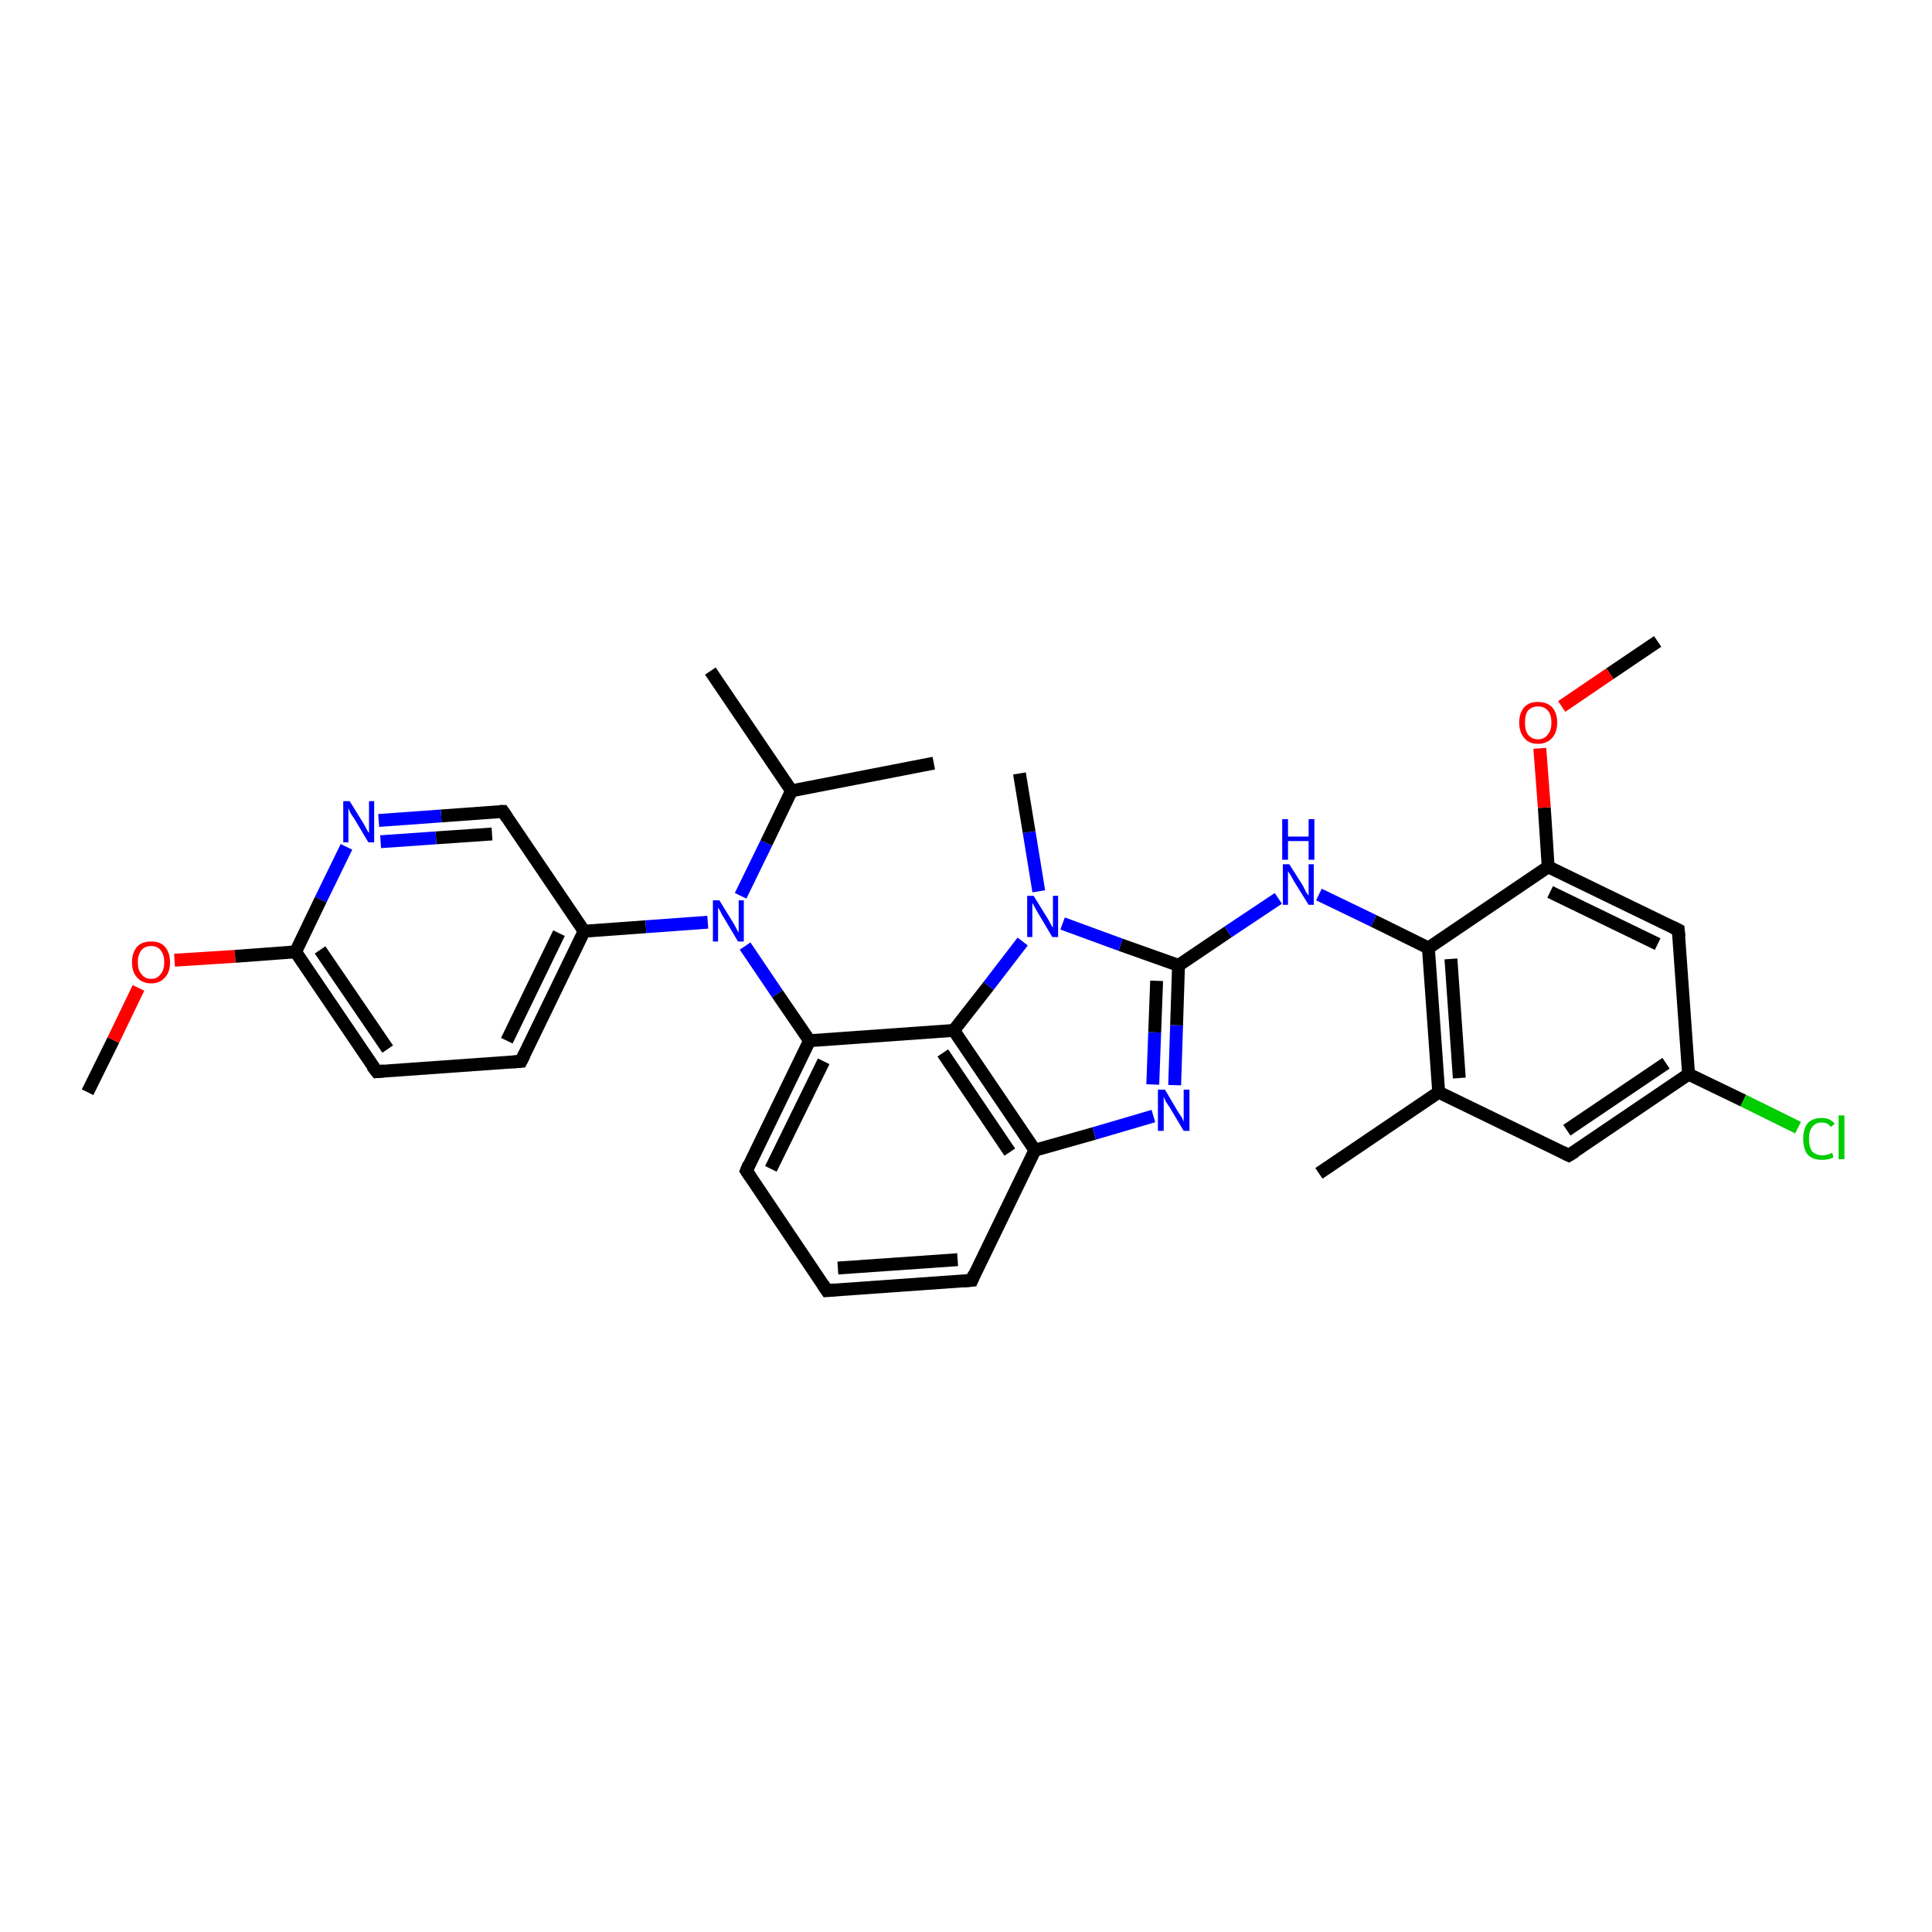 <?xml version='1.0' encoding='iso-8859-1'?>
<svg version='1.1' baseProfile='full'
              xmlns='http://www.w3.org/2000/svg'
                      xmlns:rdkit='http://www.rdkit.org/xml'
                      xmlns:xlink='http://www.w3.org/1999/xlink'
                  xml:space='preserve'
width='300px' height='300px' viewBox='0 0 300 300'>
<!-- END OF HEADER -->
<rect style='opacity:1.0;fill:#FFFFFF;stroke:none' width='300.0' height='300.0' x='0.0' y='0.0'> </rect>
<path class='bond-0 atom-0 atom-1' d='M 13.6,169.6 L 17.6,161.5' style='fill:none;fill-rule:evenodd;stroke:#000000;stroke-width:2.0px;stroke-linecap:butt;stroke-linejoin:miter;stroke-opacity:1' />
<path class='bond-0 atom-0 atom-1' d='M 17.6,161.5 L 21.5,153.4' style='fill:none;fill-rule:evenodd;stroke:#FF0000;stroke-width:2.0px;stroke-linecap:butt;stroke-linejoin:miter;stroke-opacity:1' />
<path class='bond-1 atom-1 atom-2' d='M 27.1,149.1 L 36.5,148.5' style='fill:none;fill-rule:evenodd;stroke:#FF0000;stroke-width:2.0px;stroke-linecap:butt;stroke-linejoin:miter;stroke-opacity:1' />
<path class='bond-1 atom-1 atom-2' d='M 36.5,148.5 L 45.9,147.8' style='fill:none;fill-rule:evenodd;stroke:#000000;stroke-width:2.0px;stroke-linecap:butt;stroke-linejoin:miter;stroke-opacity:1' />
<path class='bond-2 atom-2 atom-3' d='M 45.9,147.8 L 58.5,166.4' style='fill:none;fill-rule:evenodd;stroke:#000000;stroke-width:2.0px;stroke-linecap:butt;stroke-linejoin:miter;stroke-opacity:1' />
<path class='bond-2 atom-2 atom-3' d='M 49.7,147.5 L 60.2,162.9' style='fill:none;fill-rule:evenodd;stroke:#000000;stroke-width:2.0px;stroke-linecap:butt;stroke-linejoin:miter;stroke-opacity:1' />
<path class='bond-3 atom-3 atom-4' d='M 58.5,166.4 L 80.9,164.8' style='fill:none;fill-rule:evenodd;stroke:#000000;stroke-width:2.0px;stroke-linecap:butt;stroke-linejoin:miter;stroke-opacity:1' />
<path class='bond-4 atom-4 atom-5' d='M 80.9,164.8 L 90.7,144.6' style='fill:none;fill-rule:evenodd;stroke:#000000;stroke-width:2.0px;stroke-linecap:butt;stroke-linejoin:miter;stroke-opacity:1' />
<path class='bond-4 atom-4 atom-5' d='M 78.7,161.6 L 86.8,144.9' style='fill:none;fill-rule:evenodd;stroke:#000000;stroke-width:2.0px;stroke-linecap:butt;stroke-linejoin:miter;stroke-opacity:1' />
<path class='bond-5 atom-5 atom-6' d='M 90.7,144.6 L 78.1,126.0' style='fill:none;fill-rule:evenodd;stroke:#000000;stroke-width:2.0px;stroke-linecap:butt;stroke-linejoin:miter;stroke-opacity:1' />
<path class='bond-6 atom-6 atom-7' d='M 78.1,126.0 L 68.5,126.7' style='fill:none;fill-rule:evenodd;stroke:#000000;stroke-width:2.0px;stroke-linecap:butt;stroke-linejoin:miter;stroke-opacity:1' />
<path class='bond-6 atom-6 atom-7' d='M 68.5,126.7 L 58.8,127.4' style='fill:none;fill-rule:evenodd;stroke:#0000FF;stroke-width:2.0px;stroke-linecap:butt;stroke-linejoin:miter;stroke-opacity:1' />
<path class='bond-6 atom-6 atom-7' d='M 76.4,129.5 L 67.7,130.1' style='fill:none;fill-rule:evenodd;stroke:#000000;stroke-width:2.0px;stroke-linecap:butt;stroke-linejoin:miter;stroke-opacity:1' />
<path class='bond-6 atom-6 atom-7' d='M 67.7,130.1 L 59.1,130.7' style='fill:none;fill-rule:evenodd;stroke:#0000FF;stroke-width:2.0px;stroke-linecap:butt;stroke-linejoin:miter;stroke-opacity:1' />
<path class='bond-7 atom-5 atom-8' d='M 90.7,144.6 L 100.3,143.9' style='fill:none;fill-rule:evenodd;stroke:#000000;stroke-width:2.0px;stroke-linecap:butt;stroke-linejoin:miter;stroke-opacity:1' />
<path class='bond-7 atom-5 atom-8' d='M 100.3,143.9 L 109.9,143.2' style='fill:none;fill-rule:evenodd;stroke:#0000FF;stroke-width:2.0px;stroke-linecap:butt;stroke-linejoin:miter;stroke-opacity:1' />
<path class='bond-8 atom-8 atom-9' d='M 115.0,139.1 L 119.0,130.9' style='fill:none;fill-rule:evenodd;stroke:#0000FF;stroke-width:2.0px;stroke-linecap:butt;stroke-linejoin:miter;stroke-opacity:1' />
<path class='bond-8 atom-8 atom-9' d='M 119.0,130.9 L 122.9,122.8' style='fill:none;fill-rule:evenodd;stroke:#000000;stroke-width:2.0px;stroke-linecap:butt;stroke-linejoin:miter;stroke-opacity:1' />
<path class='bond-9 atom-9 atom-10' d='M 122.9,122.8 L 145.0,118.5' style='fill:none;fill-rule:evenodd;stroke:#000000;stroke-width:2.0px;stroke-linecap:butt;stroke-linejoin:miter;stroke-opacity:1' />
<path class='bond-10 atom-9 atom-11' d='M 122.9,122.8 L 110.3,104.2' style='fill:none;fill-rule:evenodd;stroke:#000000;stroke-width:2.0px;stroke-linecap:butt;stroke-linejoin:miter;stroke-opacity:1' />
<path class='bond-11 atom-8 atom-12' d='M 115.7,146.9 L 120.7,154.3' style='fill:none;fill-rule:evenodd;stroke:#0000FF;stroke-width:2.0px;stroke-linecap:butt;stroke-linejoin:miter;stroke-opacity:1' />
<path class='bond-11 atom-8 atom-12' d='M 120.7,154.3 L 125.7,161.6' style='fill:none;fill-rule:evenodd;stroke:#000000;stroke-width:2.0px;stroke-linecap:butt;stroke-linejoin:miter;stroke-opacity:1' />
<path class='bond-12 atom-12 atom-13' d='M 125.7,161.6 L 115.9,181.8' style='fill:none;fill-rule:evenodd;stroke:#000000;stroke-width:2.0px;stroke-linecap:butt;stroke-linejoin:miter;stroke-opacity:1' />
<path class='bond-12 atom-12 atom-13' d='M 127.9,164.8 L 119.7,181.5' style='fill:none;fill-rule:evenodd;stroke:#000000;stroke-width:2.0px;stroke-linecap:butt;stroke-linejoin:miter;stroke-opacity:1' />
<path class='bond-13 atom-13 atom-14' d='M 115.9,181.8 L 128.4,200.4' style='fill:none;fill-rule:evenodd;stroke:#000000;stroke-width:2.0px;stroke-linecap:butt;stroke-linejoin:miter;stroke-opacity:1' />
<path class='bond-14 atom-14 atom-15' d='M 128.4,200.4 L 150.9,198.8' style='fill:none;fill-rule:evenodd;stroke:#000000;stroke-width:2.0px;stroke-linecap:butt;stroke-linejoin:miter;stroke-opacity:1' />
<path class='bond-14 atom-14 atom-15' d='M 130.1,196.9 L 148.7,195.6' style='fill:none;fill-rule:evenodd;stroke:#000000;stroke-width:2.0px;stroke-linecap:butt;stroke-linejoin:miter;stroke-opacity:1' />
<path class='bond-15 atom-15 atom-16' d='M 150.9,198.8 L 160.7,178.6' style='fill:none;fill-rule:evenodd;stroke:#000000;stroke-width:2.0px;stroke-linecap:butt;stroke-linejoin:miter;stroke-opacity:1' />
<path class='bond-16 atom-16 atom-17' d='M 160.7,178.6 L 169.9,176.0' style='fill:none;fill-rule:evenodd;stroke:#000000;stroke-width:2.0px;stroke-linecap:butt;stroke-linejoin:miter;stroke-opacity:1' />
<path class='bond-16 atom-16 atom-17' d='M 169.9,176.0 L 179.1,173.3' style='fill:none;fill-rule:evenodd;stroke:#0000FF;stroke-width:2.0px;stroke-linecap:butt;stroke-linejoin:miter;stroke-opacity:1' />
<path class='bond-17 atom-17 atom-18' d='M 182.4,168.5 L 182.7,159.2' style='fill:none;fill-rule:evenodd;stroke:#0000FF;stroke-width:2.0px;stroke-linecap:butt;stroke-linejoin:miter;stroke-opacity:1' />
<path class='bond-17 atom-17 atom-18' d='M 182.7,159.2 L 183.0,149.9' style='fill:none;fill-rule:evenodd;stroke:#000000;stroke-width:2.0px;stroke-linecap:butt;stroke-linejoin:miter;stroke-opacity:1' />
<path class='bond-17 atom-17 atom-18' d='M 179.0,168.4 L 179.3,160.3' style='fill:none;fill-rule:evenodd;stroke:#0000FF;stroke-width:2.0px;stroke-linecap:butt;stroke-linejoin:miter;stroke-opacity:1' />
<path class='bond-17 atom-17 atom-18' d='M 179.3,160.3 L 179.6,152.3' style='fill:none;fill-rule:evenodd;stroke:#000000;stroke-width:2.0px;stroke-linecap:butt;stroke-linejoin:miter;stroke-opacity:1' />
<path class='bond-18 atom-18 atom-19' d='M 183.0,149.9 L 190.7,144.7' style='fill:none;fill-rule:evenodd;stroke:#000000;stroke-width:2.0px;stroke-linecap:butt;stroke-linejoin:miter;stroke-opacity:1' />
<path class='bond-18 atom-18 atom-19' d='M 190.7,144.7 L 198.5,139.5' style='fill:none;fill-rule:evenodd;stroke:#0000FF;stroke-width:2.0px;stroke-linecap:butt;stroke-linejoin:miter;stroke-opacity:1' />
<path class='bond-19 atom-19 atom-20' d='M 204.8,138.9 L 213.3,143.0' style='fill:none;fill-rule:evenodd;stroke:#0000FF;stroke-width:2.0px;stroke-linecap:butt;stroke-linejoin:miter;stroke-opacity:1' />
<path class='bond-19 atom-19 atom-20' d='M 213.3,143.0 L 221.8,147.2' style='fill:none;fill-rule:evenodd;stroke:#000000;stroke-width:2.0px;stroke-linecap:butt;stroke-linejoin:miter;stroke-opacity:1' />
<path class='bond-20 atom-20 atom-21' d='M 221.8,147.2 L 223.4,169.6' style='fill:none;fill-rule:evenodd;stroke:#000000;stroke-width:2.0px;stroke-linecap:butt;stroke-linejoin:miter;stroke-opacity:1' />
<path class='bond-20 atom-20 atom-21' d='M 225.3,148.9 L 226.6,167.4' style='fill:none;fill-rule:evenodd;stroke:#000000;stroke-width:2.0px;stroke-linecap:butt;stroke-linejoin:miter;stroke-opacity:1' />
<path class='bond-21 atom-21 atom-22' d='M 223.4,169.6 L 204.8,182.2' style='fill:none;fill-rule:evenodd;stroke:#000000;stroke-width:2.0px;stroke-linecap:butt;stroke-linejoin:miter;stroke-opacity:1' />
<path class='bond-22 atom-21 atom-23' d='M 223.4,169.6 L 243.6,179.4' style='fill:none;fill-rule:evenodd;stroke:#000000;stroke-width:2.0px;stroke-linecap:butt;stroke-linejoin:miter;stroke-opacity:1' />
<path class='bond-23 atom-23 atom-24' d='M 243.6,179.4 L 262.2,166.8' style='fill:none;fill-rule:evenodd;stroke:#000000;stroke-width:2.0px;stroke-linecap:butt;stroke-linejoin:miter;stroke-opacity:1' />
<path class='bond-23 atom-23 atom-24' d='M 243.3,175.5 L 258.7,165.1' style='fill:none;fill-rule:evenodd;stroke:#000000;stroke-width:2.0px;stroke-linecap:butt;stroke-linejoin:miter;stroke-opacity:1' />
<path class='bond-24 atom-24 atom-25' d='M 262.2,166.8 L 270.7,170.9' style='fill:none;fill-rule:evenodd;stroke:#000000;stroke-width:2.0px;stroke-linecap:butt;stroke-linejoin:miter;stroke-opacity:1' />
<path class='bond-24 atom-24 atom-25' d='M 270.7,170.9 L 279.2,175.1' style='fill:none;fill-rule:evenodd;stroke:#00CC00;stroke-width:2.0px;stroke-linecap:butt;stroke-linejoin:miter;stroke-opacity:1' />
<path class='bond-25 atom-24 atom-26' d='M 262.2,166.8 L 260.6,144.4' style='fill:none;fill-rule:evenodd;stroke:#000000;stroke-width:2.0px;stroke-linecap:butt;stroke-linejoin:miter;stroke-opacity:1' />
<path class='bond-26 atom-26 atom-27' d='M 260.6,144.4 L 240.4,134.6' style='fill:none;fill-rule:evenodd;stroke:#000000;stroke-width:2.0px;stroke-linecap:butt;stroke-linejoin:miter;stroke-opacity:1' />
<path class='bond-26 atom-26 atom-27' d='M 257.4,146.6 L 240.7,138.5' style='fill:none;fill-rule:evenodd;stroke:#000000;stroke-width:2.0px;stroke-linecap:butt;stroke-linejoin:miter;stroke-opacity:1' />
<path class='bond-27 atom-27 atom-28' d='M 240.4,134.6 L 239.8,125.4' style='fill:none;fill-rule:evenodd;stroke:#000000;stroke-width:2.0px;stroke-linecap:butt;stroke-linejoin:miter;stroke-opacity:1' />
<path class='bond-27 atom-27 atom-28' d='M 239.8,125.4 L 239.1,116.2' style='fill:none;fill-rule:evenodd;stroke:#FF0000;stroke-width:2.0px;stroke-linecap:butt;stroke-linejoin:miter;stroke-opacity:1' />
<path class='bond-28 atom-28 atom-29' d='M 242.5,109.7 L 250.0,104.6' style='fill:none;fill-rule:evenodd;stroke:#FF0000;stroke-width:2.0px;stroke-linecap:butt;stroke-linejoin:miter;stroke-opacity:1' />
<path class='bond-28 atom-28 atom-29' d='M 250.0,104.6 L 257.4,99.6' style='fill:none;fill-rule:evenodd;stroke:#000000;stroke-width:2.0px;stroke-linecap:butt;stroke-linejoin:miter;stroke-opacity:1' />
<path class='bond-29 atom-18 atom-30' d='M 183.0,149.9 L 174.0,146.7' style='fill:none;fill-rule:evenodd;stroke:#000000;stroke-width:2.0px;stroke-linecap:butt;stroke-linejoin:miter;stroke-opacity:1' />
<path class='bond-29 atom-18 atom-30' d='M 174.0,146.7 L 165.0,143.4' style='fill:none;fill-rule:evenodd;stroke:#0000FF;stroke-width:2.0px;stroke-linecap:butt;stroke-linejoin:miter;stroke-opacity:1' />
<path class='bond-30 atom-30 atom-31' d='M 161.3,138.4 L 159.8,129.2' style='fill:none;fill-rule:evenodd;stroke:#0000FF;stroke-width:2.0px;stroke-linecap:butt;stroke-linejoin:miter;stroke-opacity:1' />
<path class='bond-30 atom-30 atom-31' d='M 159.8,129.2 L 158.3,120.1' style='fill:none;fill-rule:evenodd;stroke:#000000;stroke-width:2.0px;stroke-linecap:butt;stroke-linejoin:miter;stroke-opacity:1' />
<path class='bond-31 atom-30 atom-32' d='M 158.8,146.2 L 153.5,153.1' style='fill:none;fill-rule:evenodd;stroke:#0000FF;stroke-width:2.0px;stroke-linecap:butt;stroke-linejoin:miter;stroke-opacity:1' />
<path class='bond-31 atom-30 atom-32' d='M 153.5,153.1 L 148.1,160.0' style='fill:none;fill-rule:evenodd;stroke:#000000;stroke-width:2.0px;stroke-linecap:butt;stroke-linejoin:miter;stroke-opacity:1' />
<path class='bond-32 atom-7 atom-2' d='M 53.8,131.5 L 49.8,139.7' style='fill:none;fill-rule:evenodd;stroke:#0000FF;stroke-width:2.0px;stroke-linecap:butt;stroke-linejoin:miter;stroke-opacity:1' />
<path class='bond-32 atom-7 atom-2' d='M 49.8,139.7 L 45.9,147.8' style='fill:none;fill-rule:evenodd;stroke:#000000;stroke-width:2.0px;stroke-linecap:butt;stroke-linejoin:miter;stroke-opacity:1' />
<path class='bond-33 atom-32 atom-12' d='M 148.1,160.0 L 125.7,161.6' style='fill:none;fill-rule:evenodd;stroke:#000000;stroke-width:2.0px;stroke-linecap:butt;stroke-linejoin:miter;stroke-opacity:1' />
<path class='bond-34 atom-32 atom-16' d='M 148.1,160.0 L 160.7,178.6' style='fill:none;fill-rule:evenodd;stroke:#000000;stroke-width:2.0px;stroke-linecap:butt;stroke-linejoin:miter;stroke-opacity:1' />
<path class='bond-34 atom-32 atom-16' d='M 146.4,163.5 L 156.8,178.9' style='fill:none;fill-rule:evenodd;stroke:#000000;stroke-width:2.0px;stroke-linecap:butt;stroke-linejoin:miter;stroke-opacity:1' />
<path class='bond-35 atom-27 atom-20' d='M 240.4,134.6 L 221.8,147.2' style='fill:none;fill-rule:evenodd;stroke:#000000;stroke-width:2.0px;stroke-linecap:butt;stroke-linejoin:miter;stroke-opacity:1' />
<path d='M 57.8,165.5 L 58.5,166.4 L 59.6,166.3' style='fill:none;stroke:#000000;stroke-width:2.0px;stroke-linecap:butt;stroke-linejoin:miter;stroke-opacity:1;' />
<path d='M 79.7,164.9 L 80.9,164.8 L 81.4,163.8' style='fill:none;stroke:#000000;stroke-width:2.0px;stroke-linecap:butt;stroke-linejoin:miter;stroke-opacity:1;' />
<path d='M 78.7,126.9 L 78.1,126.0 L 77.6,126.0' style='fill:none;stroke:#000000;stroke-width:2.0px;stroke-linecap:butt;stroke-linejoin:miter;stroke-opacity:1;' />
<path d='M 116.3,180.8 L 115.9,181.8 L 116.5,182.7' style='fill:none;stroke:#000000;stroke-width:2.0px;stroke-linecap:butt;stroke-linejoin:miter;stroke-opacity:1;' />
<path d='M 127.8,199.5 L 128.4,200.4 L 129.6,200.3' style='fill:none;stroke:#000000;stroke-width:2.0px;stroke-linecap:butt;stroke-linejoin:miter;stroke-opacity:1;' />
<path d='M 149.7,198.9 L 150.9,198.8 L 151.3,197.8' style='fill:none;stroke:#000000;stroke-width:2.0px;stroke-linecap:butt;stroke-linejoin:miter;stroke-opacity:1;' />
<path d='M 242.6,178.9 L 243.6,179.4 L 244.6,178.8' style='fill:none;stroke:#000000;stroke-width:2.0px;stroke-linecap:butt;stroke-linejoin:miter;stroke-opacity:1;' />
<path d='M 260.7,145.5 L 260.6,144.4 L 259.6,143.9' style='fill:none;stroke:#000000;stroke-width:2.0px;stroke-linecap:butt;stroke-linejoin:miter;stroke-opacity:1;' />
<path class='atom-1' d='M 20.5 149.4
Q 20.5 147.9, 21.3 147.0
Q 22.0 146.2, 23.5 146.2
Q 24.9 146.2, 25.6 147.0
Q 26.4 147.9, 26.4 149.4
Q 26.4 151.0, 25.6 151.8
Q 24.8 152.7, 23.5 152.7
Q 22.1 152.7, 21.3 151.8
Q 20.5 151.0, 20.5 149.4
M 23.5 152.0
Q 24.4 152.0, 24.9 151.3
Q 25.5 150.7, 25.5 149.4
Q 25.5 148.2, 24.9 147.5
Q 24.4 146.9, 23.5 146.9
Q 22.5 146.9, 22.0 147.5
Q 21.4 148.2, 21.4 149.4
Q 21.4 150.7, 22.0 151.3
Q 22.5 152.0, 23.5 152.0
' fill='#FF0000'/>
<path class='atom-7' d='M 54.3 124.4
L 56.4 127.8
Q 56.6 128.1, 56.9 128.7
Q 57.2 129.3, 57.3 129.3
L 57.3 124.4
L 58.1 124.4
L 58.1 130.8
L 57.2 130.8
L 55.0 127.1
Q 54.7 126.7, 54.4 126.2
Q 54.2 125.7, 54.1 125.5
L 54.1 130.8
L 53.3 130.8
L 53.3 124.4
L 54.3 124.4
' fill='#0000FF'/>
<path class='atom-8' d='M 111.7 139.8
L 113.8 143.2
Q 114.0 143.5, 114.3 144.1
Q 114.6 144.7, 114.7 144.8
L 114.7 139.8
L 115.5 139.8
L 115.5 146.2
L 114.6 146.2
L 112.4 142.5
Q 112.1 142.1, 111.9 141.6
Q 111.6 141.1, 111.5 140.9
L 111.5 146.2
L 110.7 146.2
L 110.7 139.8
L 111.7 139.8
' fill='#0000FF'/>
<path class='atom-17' d='M 180.9 169.2
L 182.9 172.6
Q 183.1 172.9, 183.5 173.5
Q 183.8 174.1, 183.8 174.2
L 183.8 169.2
L 184.7 169.2
L 184.7 175.6
L 183.8 175.6
L 181.6 171.9
Q 181.3 171.5, 181.0 171.0
Q 180.8 170.5, 180.7 170.3
L 180.7 175.6
L 179.8 175.6
L 179.8 169.2
L 180.9 169.2
' fill='#0000FF'/>
<path class='atom-19' d='M 200.2 134.2
L 202.3 137.5
Q 202.5 137.9, 202.8 138.5
Q 203.2 139.1, 203.2 139.1
L 203.2 134.2
L 204.0 134.2
L 204.0 140.5
L 203.2 140.5
L 200.9 136.8
Q 200.7 136.4, 200.4 135.9
Q 200.1 135.4, 200.0 135.3
L 200.0 140.5
L 199.2 140.5
L 199.2 134.2
L 200.2 134.2
' fill='#0000FF'/>
<path class='atom-19' d='M 199.1 127.2
L 200.0 127.2
L 200.0 129.9
L 203.2 129.9
L 203.2 127.2
L 204.1 127.2
L 204.1 133.5
L 203.2 133.5
L 203.2 130.6
L 200.0 130.6
L 200.0 133.5
L 199.1 133.5
L 199.1 127.2
' fill='#0000FF'/>
<path class='atom-25' d='M 280.0 176.8
Q 280.0 175.3, 280.7 174.4
Q 281.5 173.6, 282.9 173.6
Q 284.2 173.6, 284.9 174.5
L 284.3 175.0
Q 283.8 174.3, 282.9 174.3
Q 281.9 174.3, 281.4 175.0
Q 280.9 175.6, 280.9 176.8
Q 280.9 178.1, 281.4 178.8
Q 282.0 179.4, 283.0 179.4
Q 283.7 179.4, 284.5 179.0
L 284.7 179.7
Q 284.4 179.9, 283.9 180.0
Q 283.4 180.1, 282.9 180.1
Q 281.5 180.1, 280.7 179.3
Q 280.0 178.4, 280.0 176.8
' fill='#00CC00'/>
<path class='atom-25' d='M 285.5 173.2
L 286.4 173.2
L 286.4 180.0
L 285.5 180.0
L 285.5 173.2
' fill='#00CC00'/>
<path class='atom-28' d='M 235.9 112.2
Q 235.9 110.7, 236.7 109.8
Q 237.4 109.0, 238.8 109.0
Q 240.2 109.0, 241.0 109.8
Q 241.8 110.7, 241.8 112.2
Q 241.8 113.7, 241.0 114.6
Q 240.2 115.5, 238.8 115.5
Q 237.4 115.5, 236.7 114.6
Q 235.9 113.7, 235.9 112.2
M 238.8 114.8
Q 239.8 114.8, 240.3 114.1
Q 240.9 113.5, 240.9 112.2
Q 240.9 110.9, 240.3 110.3
Q 239.8 109.7, 238.8 109.7
Q 237.9 109.7, 237.3 110.3
Q 236.8 110.9, 236.8 112.2
Q 236.8 113.5, 237.3 114.1
Q 237.9 114.8, 238.8 114.8
' fill='#FF0000'/>
<path class='atom-30' d='M 160.5 139.1
L 162.6 142.5
Q 162.8 142.8, 163.1 143.4
Q 163.4 144.0, 163.5 144.0
L 163.5 139.1
L 164.3 139.1
L 164.3 145.5
L 163.4 145.5
L 161.2 141.8
Q 160.9 141.3, 160.7 140.9
Q 160.4 140.4, 160.3 140.2
L 160.3 145.5
L 159.5 145.5
L 159.5 139.1
L 160.5 139.1
' fill='#0000FF'/>
</svg>
